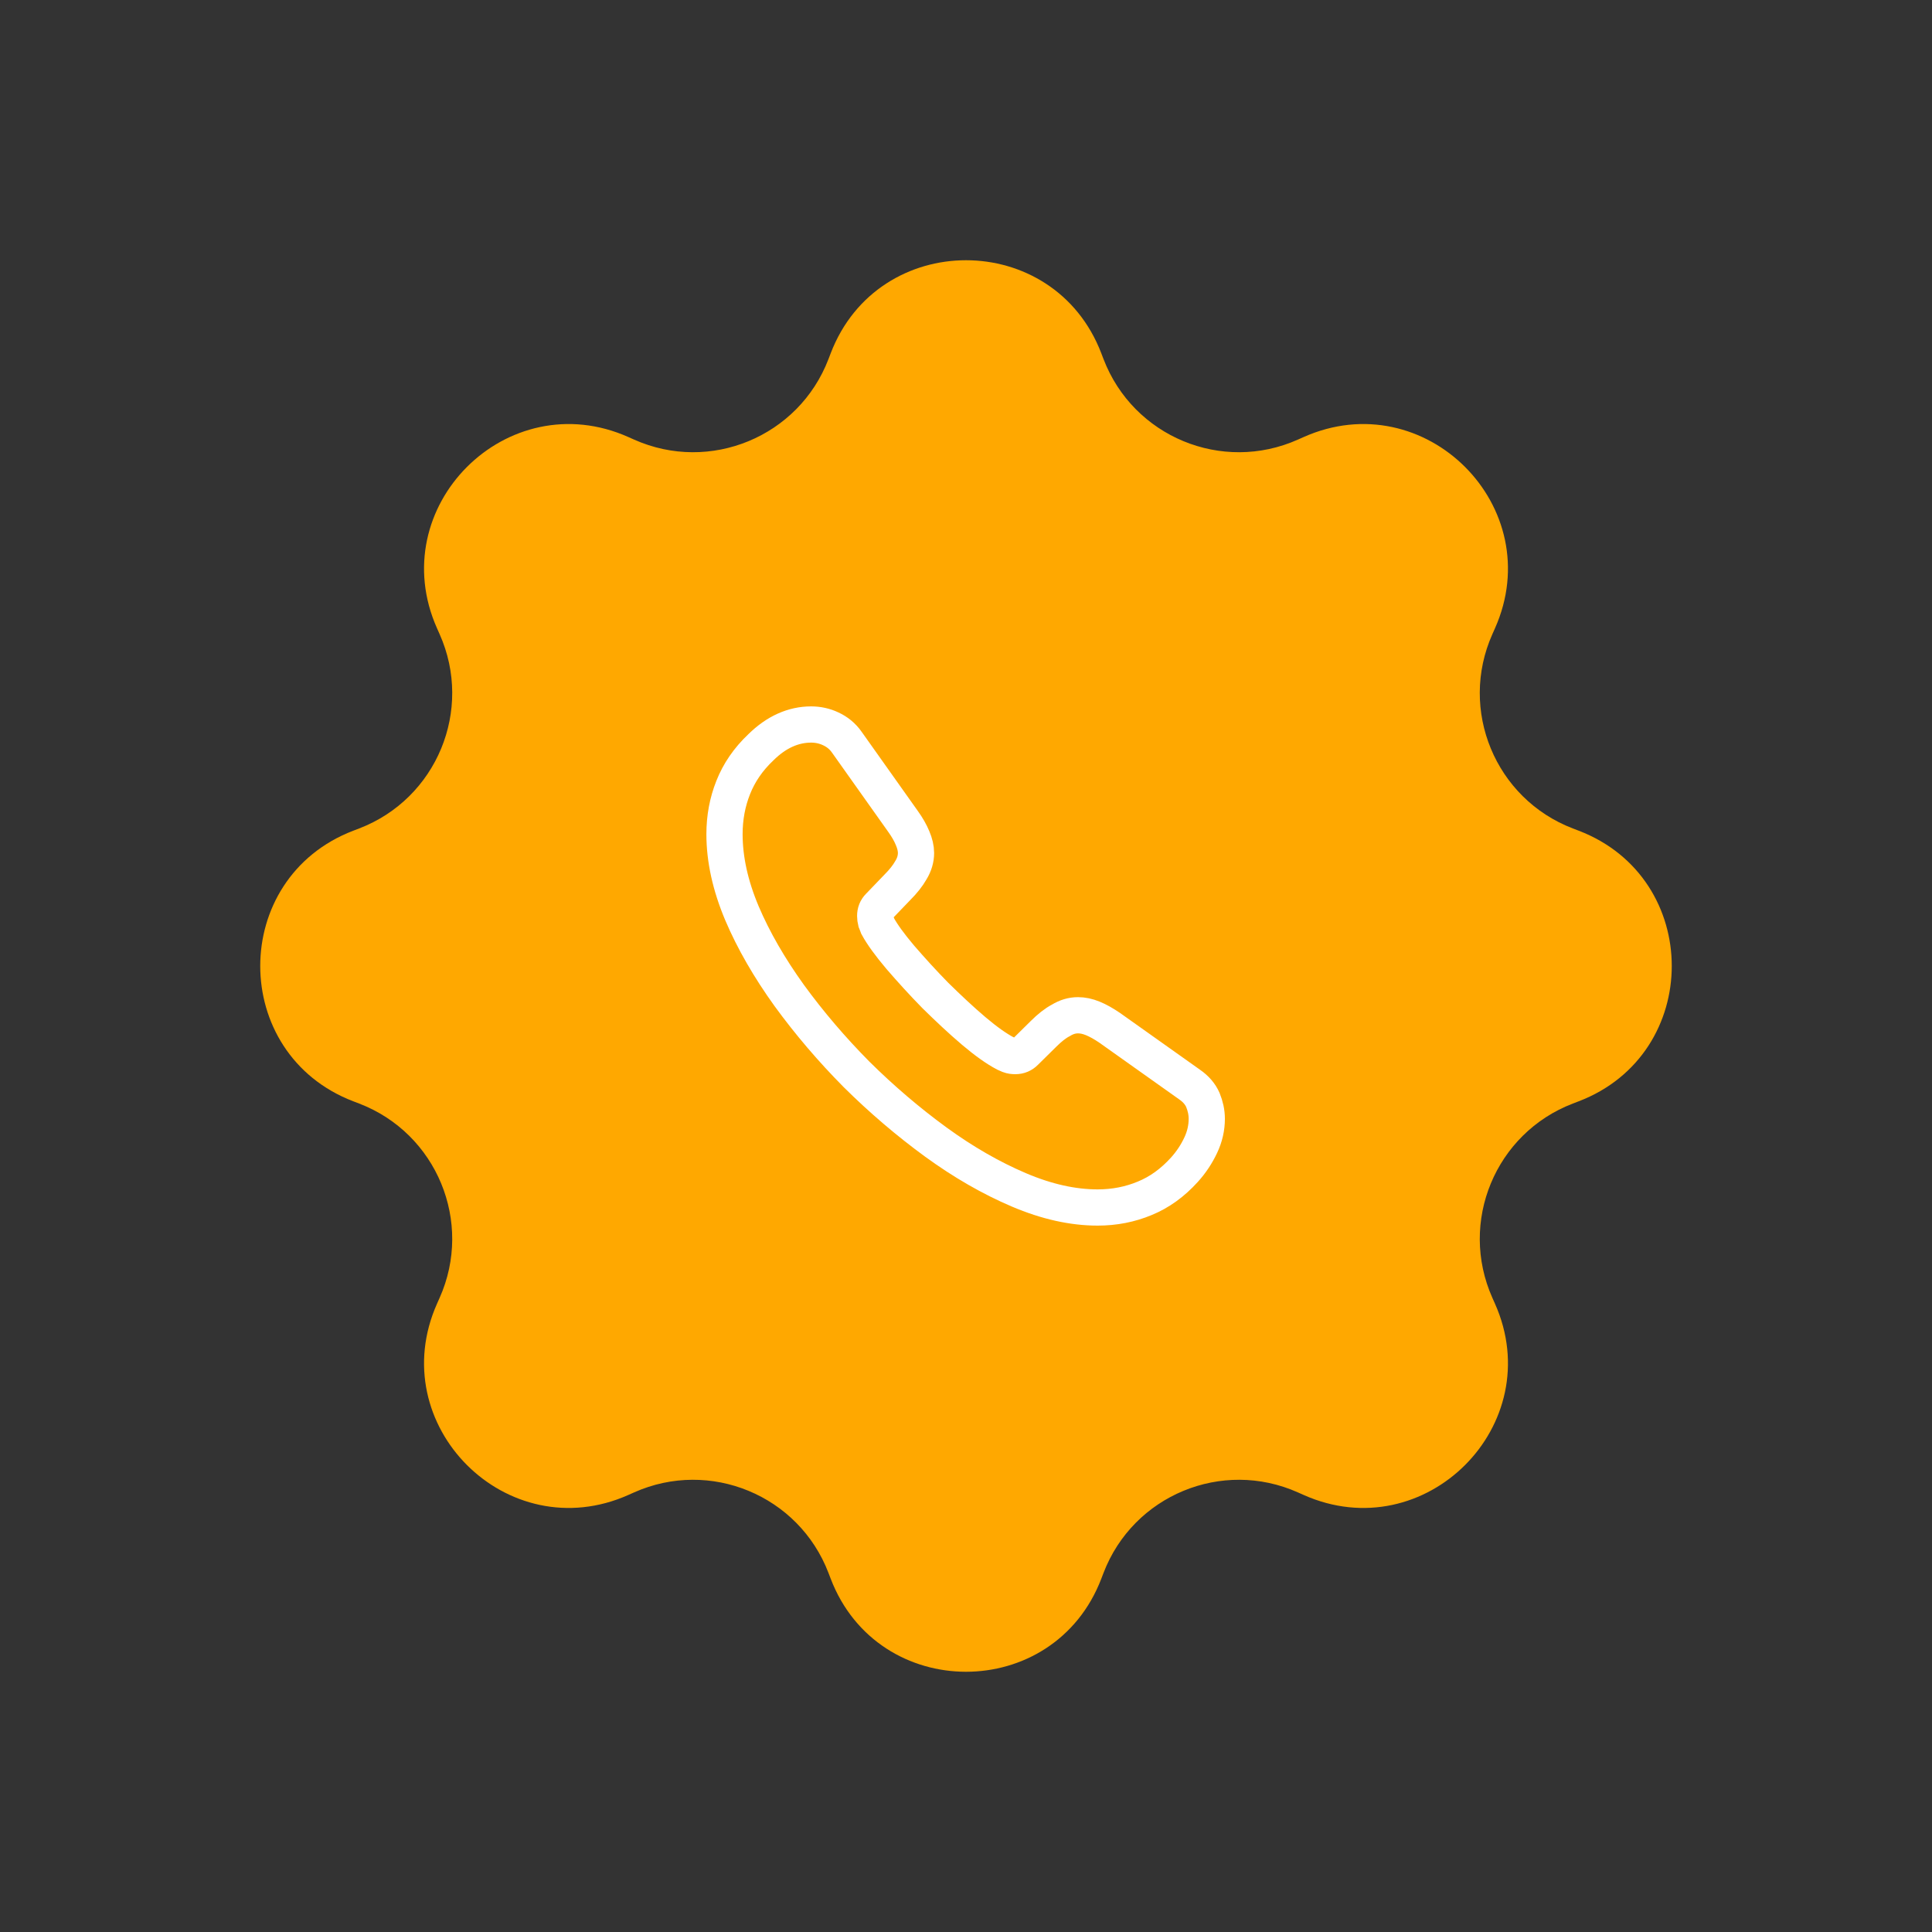 <svg width="80" height="80" viewBox="0 0 80 80" fill="none" xmlns="http://www.w3.org/2000/svg">
<rect x="0" y="0" width="80" height="80" fill="#333333" stroke="none"/>
<path d="M34.397 14.63C36.365 9.491 43.635 9.491 45.603 14.63L45.695 14.87C46.926 18.083 50.601 19.605 53.743 18.203L53.977 18.099C59.003 15.857 64.143 20.997 61.901 26.023L61.797 26.257C60.395 29.399 61.917 33.074 65.13 34.305L65.37 34.397C70.509 36.365 70.509 43.635 65.37 45.603L65.13 45.695C61.917 46.926 60.395 50.601 61.797 53.743L61.901 53.977C64.143 59.003 59.003 64.143 53.977 61.901L53.743 61.797C50.601 60.395 46.926 61.917 45.695 65.13L45.603 65.37C43.635 70.509 36.365 70.509 34.397 65.37L34.305 65.13C33.074 61.917 29.399 60.395 26.257 61.797L26.023 61.901C20.997 64.143 15.857 59.003 18.099 53.977L18.203 53.743C19.605 50.601 18.083 46.926 14.87 45.695L14.63 45.603C9.491 43.635 9.491 36.365 14.63 34.397L14.87 34.305C18.083 33.074 19.605 29.399 18.203 26.257L18.099 26.023C15.857 20.997 20.997 15.857 26.023 18.099L26.257 18.203C29.399 19.605 33.074 18.083 34.305 14.87L34.397 14.63Z" fill="#FFA800"/>
<path d="M49.97 46.33C49.97 46.69 49.89 47.06 49.72 47.42C49.55 47.78 49.33 48.12 49.04 48.44C48.55 48.98 48.01 49.37 47.4 49.62C46.8 49.87 46.15 50 45.45 50C44.43 50 43.34 49.76 42.19 49.27C41.04 48.78 39.89 48.12 38.75 47.29C37.6 46.45 36.51 45.52 35.47 44.49C34.44 43.45 33.51 42.36 32.68 41.22C31.86 40.08 31.2 38.94 30.72 37.81C30.24 36.67 30 35.58 30 34.54C30 33.86 30.12 33.21 30.36 32.61C30.6 32 30.98 31.44 31.51 30.94C32.15 30.31 32.85 30 33.59 30C33.87 30 34.15 30.06 34.4 30.18C34.66 30.3 34.89 30.48 35.07 30.74L37.39 34.01C37.57 34.26 37.7 34.49 37.79 34.71C37.88 34.92 37.93 35.13 37.93 35.32C37.93 35.56 37.86 35.8 37.72 36.03C37.59 36.26 37.4 36.5 37.16 36.74L36.4 37.53C36.29 37.64 36.24 37.77 36.24 37.93C36.24 38.01 36.25 38.08 36.27 38.16C36.3 38.24 36.33 38.3 36.35 38.36C36.53 38.69 36.84 39.12 37.28 39.64C37.73 40.16 38.21 40.69 38.73 41.22C39.27 41.75 39.79 42.24 40.32 42.69C40.84 43.13 41.27 43.43 41.61 43.61C41.66 43.63 41.72 43.66 41.79 43.69C41.87 43.72 41.95 43.73 42.04 43.73C42.21 43.73 42.34 43.67 42.45 43.56L43.21 42.81C43.46 42.56 43.7 42.37 43.93 42.25C44.16 42.11 44.39 42.04 44.64 42.04C44.83 42.04 45.03 42.08 45.25 42.17C45.47 42.26 45.7 42.39 45.95 42.56L49.26 44.91C49.52 45.09 49.7 45.3 49.81 45.55C49.91 45.8 49.97 46.05 49.97 46.33Z" stroke="white" stroke-width="1.5" stroke-miterlimit="10"/>
</svg>
